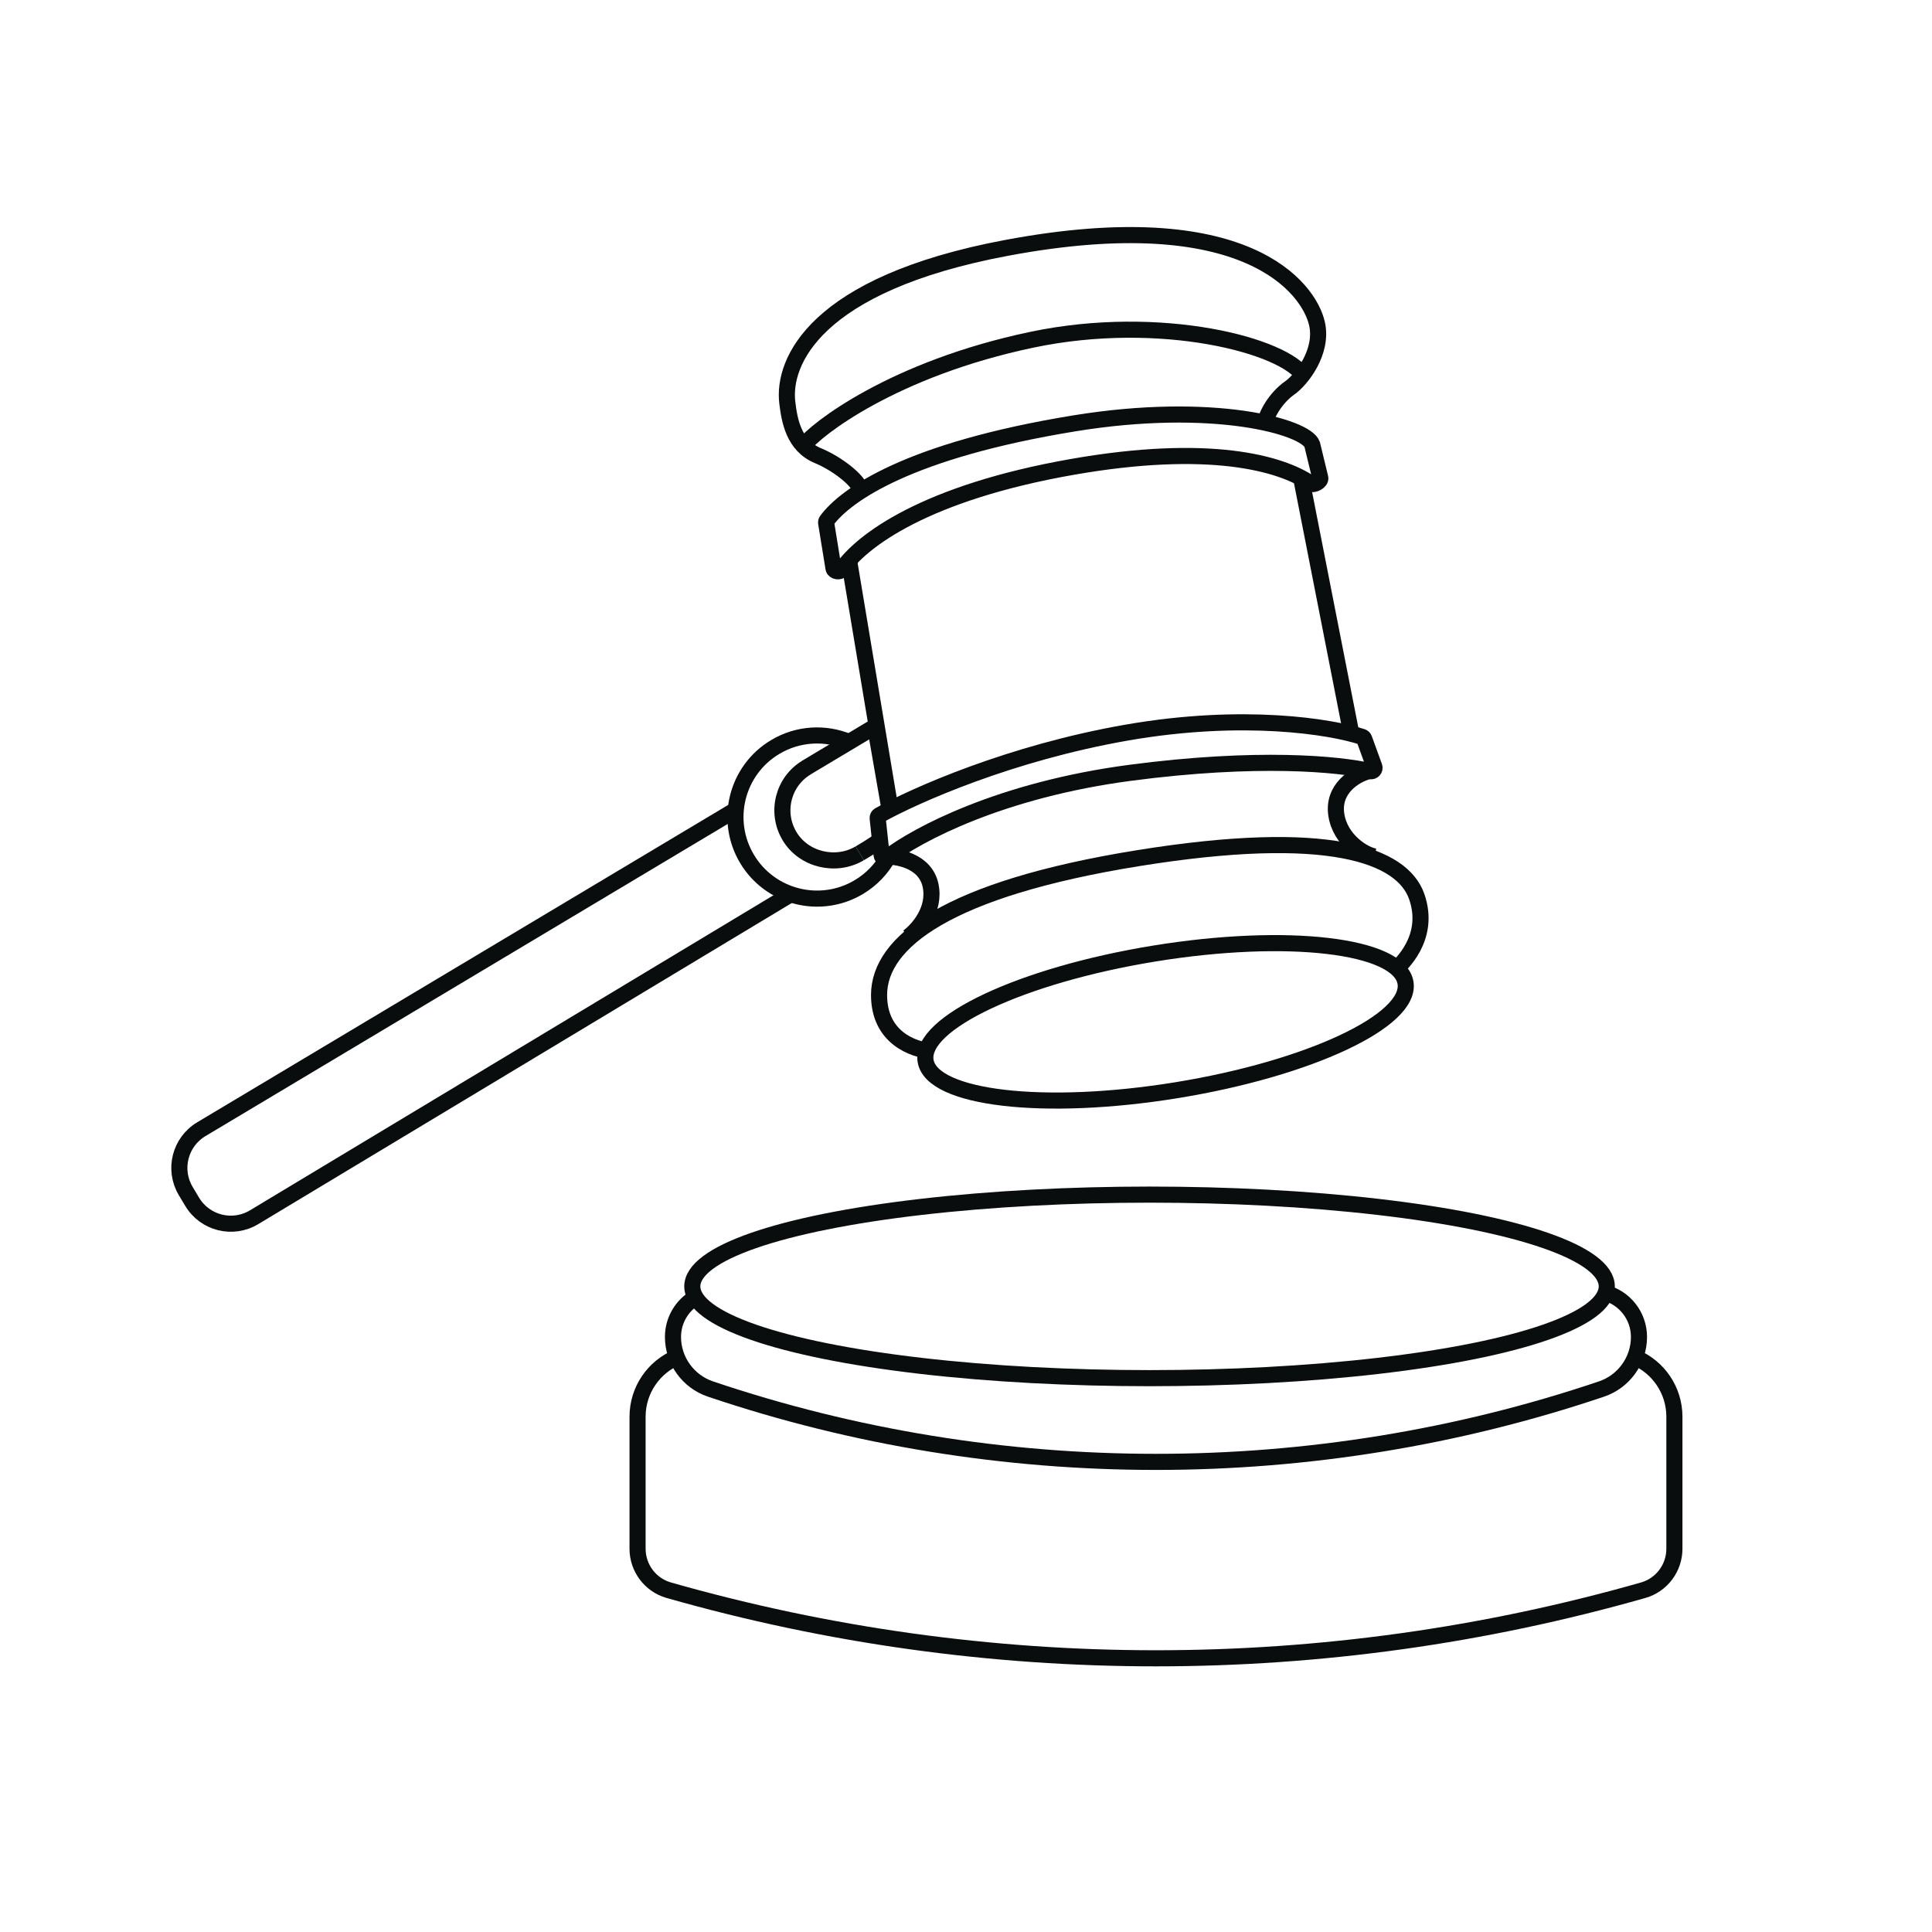 <svg width="600" height="600" viewBox="0 0 600 600" fill="none" xmlns="http://www.w3.org/2000/svg">
<path d="M273.346 261L269.5 263.5L267 265M276.195 251L271.777 225.612L250.388 238.396M229 251.18L62.516 350.689C55.88 354.656 53.715 363.252 57.682 369.888L59.67 373.215C63.646 379.867 72.268 382.023 78.907 378.028L245.5 277.76" stroke="#0A0D0D" stroke-width="5"/>
<path d="M263.5 173L276.5 251" stroke="#0A0D0D" stroke-width="5"/>
<path d="M404 148L419.5 227" stroke="#0A0D0D" stroke-width="5"/>
<path d="M256.566 162.404L258.849 176.488C259.017 177.52 260.782 177.776 261.371 176.912C267.516 167.909 287.392 153.008 333 145C375.421 137.552 397.765 143.802 407.036 150.166C407.974 150.81 410.292 149.515 410.024 148.41L407.5 138C405.5 132.5 376.713 124.436 333.5 131.5C282.195 139.886 262.689 153.627 256.735 161.676C256.579 161.887 256.524 162.145 256.566 162.404Z" stroke="#0A0D0D" stroke-width="5"/>
<path d="M282 291C285 288.833 290.6 282.6 289 275C287.4 267.4 278.833 265.667 273.5 266" stroke="#0A0D0D" stroke-width="5"/>
<path d="M210.31 421.5C203.085 424.494 198 431.648 198 439.996V480.96C198 486.956 201.958 492.222 207.692 493.857C306.618 522.048 411.382 522.048 510.308 493.857C516.042 492.222 520 486.956 520 480.96V439.996C520 431.648 514.915 424.494 507.69 421.5" stroke="#0A0D0D" stroke-width="5"/>
<path d="M498.5 401.483C504.547 403.106 509 408.634 509 415.203C509 422.518 504.284 429.036 497.364 431.373C408.046 461.542 309.954 461.542 220.636 431.373C213.716 429.036 209 422.518 209 415.203C209 409.983 211.811 405.421 216 402.952" stroke="#0A0D0D" stroke-width="5"/>
<ellipse cx="357" cy="399.5" rx="142" ry="28.5" stroke="#0A0D0D" stroke-width="5"/>
<ellipse cx="361.973" cy="317.345" rx="75.5" ry="21.5" transform="rotate(-9.241 361.973 317.345)" stroke="#0A0D0D" stroke-width="5"/>
<path d="M289.5 326.5C283.5 326 273 322.2 273 309C273 292.5 294.5 276 353.5 266.5C412.5 257 435.5 265.5 440 278.5C444.5 291.5 434.5 300 433.5 301" stroke="#0A0D0D" stroke-width="5"/>
<path d="M427 266C423.667 265.5 416.2 261 415 253C413.8 245 420.667 240.667 425 239.5" stroke="#0A0D0D" stroke-width="5"/>
<path d="M351 240C310.903 245.296 284.936 259.058 275.468 266.317C274.829 266.806 273.884 266.414 273.798 265.615L272.57 254.15C272.527 253.755 272.71 253.38 273.056 253.185C284.035 247.037 313.83 233.79 350 227.5C386.23 221.199 413.478 225.689 423.061 228.852C423.347 228.946 423.56 229.165 423.663 229.448L426.821 238.133C427.102 238.905 426.387 239.686 425.587 239.5C415.914 237.253 390.435 234.792 351 240Z" stroke="#0A0D0D" stroke-width="5"/>
<path d="M267 151.5C266 148.833 260 144 254 141.5C246.469 138.362 245.167 130.56 244.5 125C243 112.5 252.9 88.2 312.5 77C387 63 406.5 89.5 409 100.5C411 109.3 404.094 118 400.5 120.5C396.187 123.5 393 129.1 393 131.5" stroke="#0A0D0D" stroke-width="5"/>
<path d="M267 265C259.651 269.39 249.608 267.054 245.195 259.668C240.783 252.281 243.163 242.734 250.512 238.344" stroke="#0A0D0D" stroke-width="5"/>
<path d="M275.908 266C273.815 269.794 270.718 273.101 266.73 275.484C254.719 282.659 239.167 278.74 231.992 266.73C224.817 254.719 228.736 239.167 240.746 231.992C247.914 227.71 256.343 227.379 263.5 230.361" stroke="#0A0D0D" stroke-width="5"/>
<path d="M249.5 138.5C253.333 133.333 277.5 114.525 320.5 105.5C360.5 97.105 399.333 107.333 405 117" stroke="#0A0D0D" stroke-width="5"/>
</svg>
